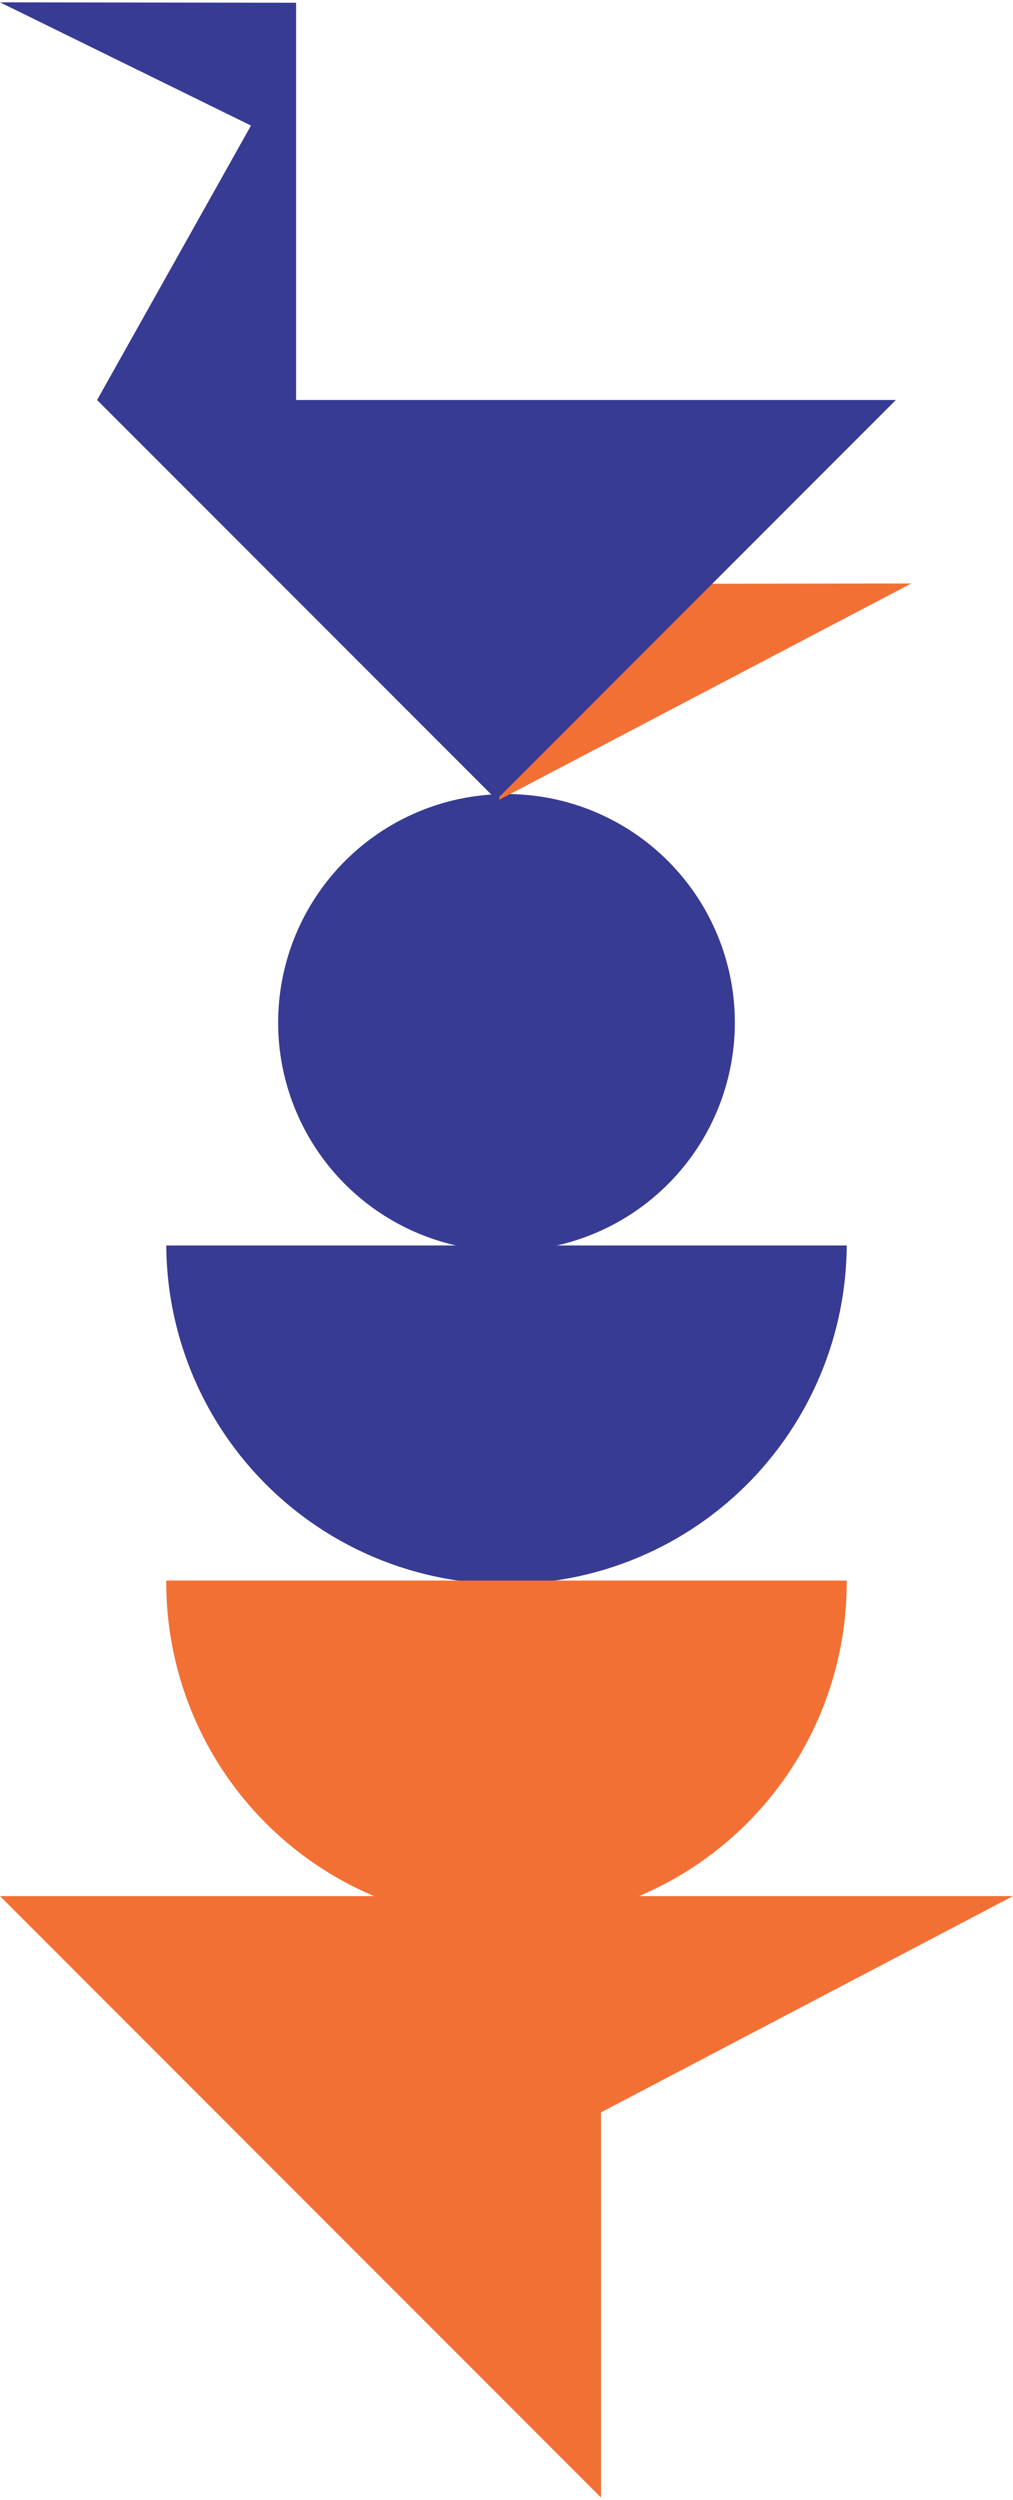 <svg id="Group_9145" data-name="Group 9145" xmlns="http://www.w3.org/2000/svg" xmlns:xlink="http://www.w3.org/1999/xlink" width="528px" height="1302px" viewBox="0 0 187.43 461.324">
  <defs>
    <clipPath id="clip-path">
      <rect id="Rectangle_1723" data-name="Rectangle 1723" width="187.43" height="461.324" fill="none"/>
    </clipPath>
  </defs>
  <g id="Group_9144" data-name="Group 9144" clip-path="url(#clip-path)">
    <path id="Path_73423" data-name="Path 73423" d="M177.5,385.491a62.951,62.951,0,0,1-125.9,0" transform="translate(-20.836 -155.66)" fill="#373b94"/>
    <path id="Path_73424" data-name="Path 73424" d="M177.5,489.4a62.951,62.951,0,1,1-125.9,0" transform="translate(-20.836 -197.617)" fill="#f37034"/>
    <path id="Path_73425" data-name="Path 73425" d="M111.2,587.254H0l111.2,111.2V627.234l76.228-39.98Z" transform="translate(0 -237.131)" fill="#f37034"/>
    <path id="Path_73426" data-name="Path 73426" d="M128.571,330.012A42.251,42.251,0,1,0,86.32,287.762a42.251,42.251,0,0,0,42.251,42.251" transform="translate(-34.856 -99.137)" fill="#373b94"/>
    <path id="Path_73427" data-name="Path 73427" d="M170.737,180.317v39.868l76.228-39.98Z" transform="translate(-78.351 -72.766)" fill="#f37034"/>
    <path id="Path_73428" data-name="Path 73428" d="M70.567.076,15.78,0,62.215,22.784,33.743,73.523l73.9,73.9,73.89-73.9H70.567Z" transform="translate(-15.779 0)" fill="#373b94"/>
  </g>
</svg>
